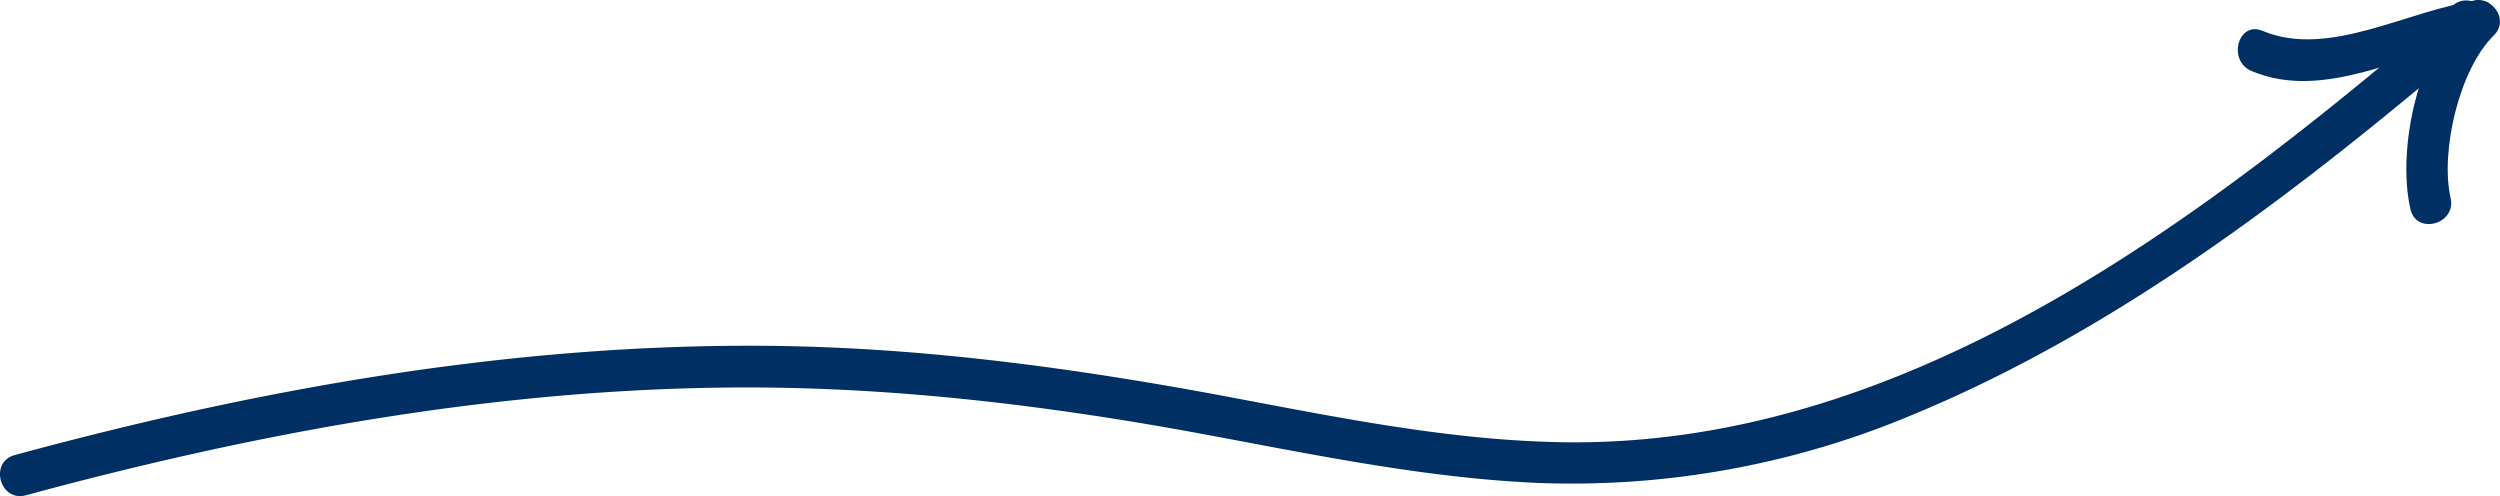<?xml version="1.0" encoding="UTF-8"?> <svg xmlns="http://www.w3.org/2000/svg" viewBox="0 0 360.04 71.44"> <defs> <style>.cls-1{fill:#002f64;}</style> </defs> <g id="Слой_2" data-name="Слой 2"> <g id="Слой_1-2" data-name="Слой 1"> <path class="cls-1" d="M353.18.87c-36,30.75-78.78,63.81-128.62,62.81-17.12-.34-33.94-4-50.73-7.1-21.14-3.86-42.42-6.64-63.94-6.78C73.42,49.56,37.22,56,2.12,65.54c-3.72,1-2.14,6.8,1.6,5.79,32.5-8.81,65.86-15,99.61-15.5,22.26-.34,44.28,2.11,66.17,6,17.31,3.11,34.63,7,52.26,7.73a126.56,126.56,0,0,0,53.74-9.85c30.43-12.59,57.06-33.43,81.92-54.64,2.95-2.51-1.32-6.74-4.24-4.24Z"></path> <path class="cls-1" d="M324.26,10.23c10.65,4.48,21.91-2.81,32.43-4.12,3.78-.47,3.83-6.48,0-6C347,1.32,335.45,8.48,325.86,4.45c-3.56-1.5-5.11,4.31-1.6,5.78Z"></path> <path class="cls-1" d="M354.89.87c-6.52,6.37-9.75,20.42-7.75,29.25.85,3.77,6.64,2.17,5.79-1.59-1.53-6.74,1.26-18.58,6.21-23.42,2.76-2.71-1.48-6.95-4.25-4.24Z"></path> </g> </g> </svg> 